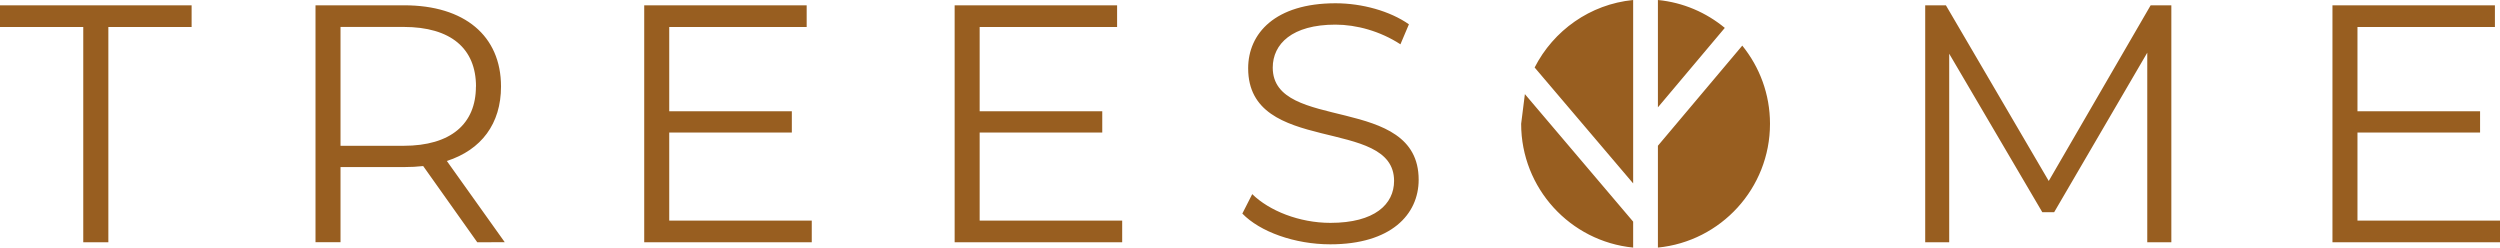 <?xml version="1.0" encoding="UTF-8" standalone="no"?>
<svg
   width="6541.292"
   zoomAndPan="magnify"
   viewBox="0 0 4905.969 485.836"
   height="647.781"
   preserveAspectRatio="xMidYMid"
   version="1.0"
   id="svg36"
   xmlns="http://www.w3.org/2000/svg"
   xmlns:svg="http://www.w3.org/2000/svg">
  <defs
     id="defs18">
    <clipPath
       clipPathUnits="userSpaceOnUse"
       id="clipPath52">
      <g
         id="g53">
        <path
           d="m 3392,1142 h 221 v 397 h -221 z m 0,0"
           clip-rule="nonzero"
           id="path52" />
      </g>
    </clipPath>
    <clipPath
       clipPathUnits="userSpaceOnUse"
       id="clipPath64">
      <g
         id="g66">
        <g
           id="g65">
          <path
             d="M 758.129,1063 H 1130 v 465.633 H 758.129 Z m 0,0"
             clip-rule="nonzero"
             id="path64" />
        </g>
      </g>
    </clipPath>
  </defs>
  <path
     id="path18"
     d="m 4577.195,10.399 h 318.793 v 42.594 h -318.793 z m 0,42.594 h 49.082 V 218.379 h -49.082 z m 0,165.387 h 289.676 v 41.762 h -289.676 z m 0,41.762 h 49.082 v 172.707 h -49.082 z m 0,172.707 h 328.773 v 42.562 h -328.773 z m 0,0 M 4261.02,10.399 v 465.047 h -47.254 V 103.41 L 4031.078,416.379 h -23.297 L 3825.09,105.406 v 370.039 h -47.086 V 10.399 h 40.598 l 201.828,344.75 199.992,-344.75 z m 0,0 M 3253.461,286.012 v 40.897 158.927 c 123.457,-12.145 219.957,-116.301 219.957,-242.918 0,-58.234 -20.465,-111.477 -54.406,-153.402 z M 3204.875,0 c -84.688,8.32 -156.399,60.062 -193.336,132.441 l 193.336,227.445 z m 0,0 m -212.469,184.684 -7.32,58.234 c 0,126.617 96.5,230.774 219.789,242.918 v -50.91 z m 0,0 M 3384.738,54.738 C 3348.301,24.625 3303.043,4.824 3253.461,0 v 210.641 z m 0,0 m -946.68,364.145 19.301,-37.934 c 33.273,32.609 92.344,56.402 153.406,56.402 87.016,0 124.953,-36.602 124.953,-82.359 0,-127.281 -286.348,-48.918 -286.348,-220.957 0,-68.551 53.078,-127.617 171.375,-127.617 52.41,0 106.984,15.309 144.09,41.266 l -16.641,39.266 c -39.93,-25.957 -86.352,-38.602 -127.613,-38.602 -85.023,0 -122.961,37.934 -122.961,84.356 0,127.617 286.348,50.414 286.348,219.961 0,68.383 -54.406,126.785 -173.371,126.785 -69.715,0 -138.098,-24.625 -172.707,-60.398 m -564.5,-408.652 h 318.797 v 42.598 h -318.797 z m 0,42.598 h 49.086 v 165.387 h -49.086 z m 0,165.387 h 289.68 v 41.762 h -289.68 z m 0,41.762 h 49.086 v 172.707 h -49.086 z m 0,172.707 h 328.781 v 42.559 h -328.781 z m 0,0 M 1264.203,10.399 H 1583 v 42.598 h -318.797 z m 0,42.598 h 49.082 v 165.387 h -49.082 z m 0,165.387 h 289.676 v 41.762 h -289.676 z m 0,41.762 h 49.082 v 172.707 h -49.082 z m 0,172.707 h 328.777 v 42.559 h -328.777 z m 0,0 M 934.105,169.805 c 0,-74.371 -49.082,-116.965 -142.086,-116.965 H 668.23 v 233.266 h 123.621 c 93.008,0 142.09,-43.094 142.09,-116.301 m 2.66,305.641 -106.148,-149.578 c -11.98,1.332 -23.961,1.996 -37.27,1.996 H 668.23 V 475.277 H 619.148 V 10.41 h 174.035 c 118.297,0 190.004,59.73 190.004,159.394 0,73.039 -38.598,124.285 -106.316,146.082 l 113.637,159.391 z m 0,0 M 0,10.399 H 376.02 V 52.992 H 0 Z m 163.387,42.594 h 49.25 v 422.441 h -49.25 z m 0,0"
     style="fill:#985e20;fill-opacity:1" />
</svg>
